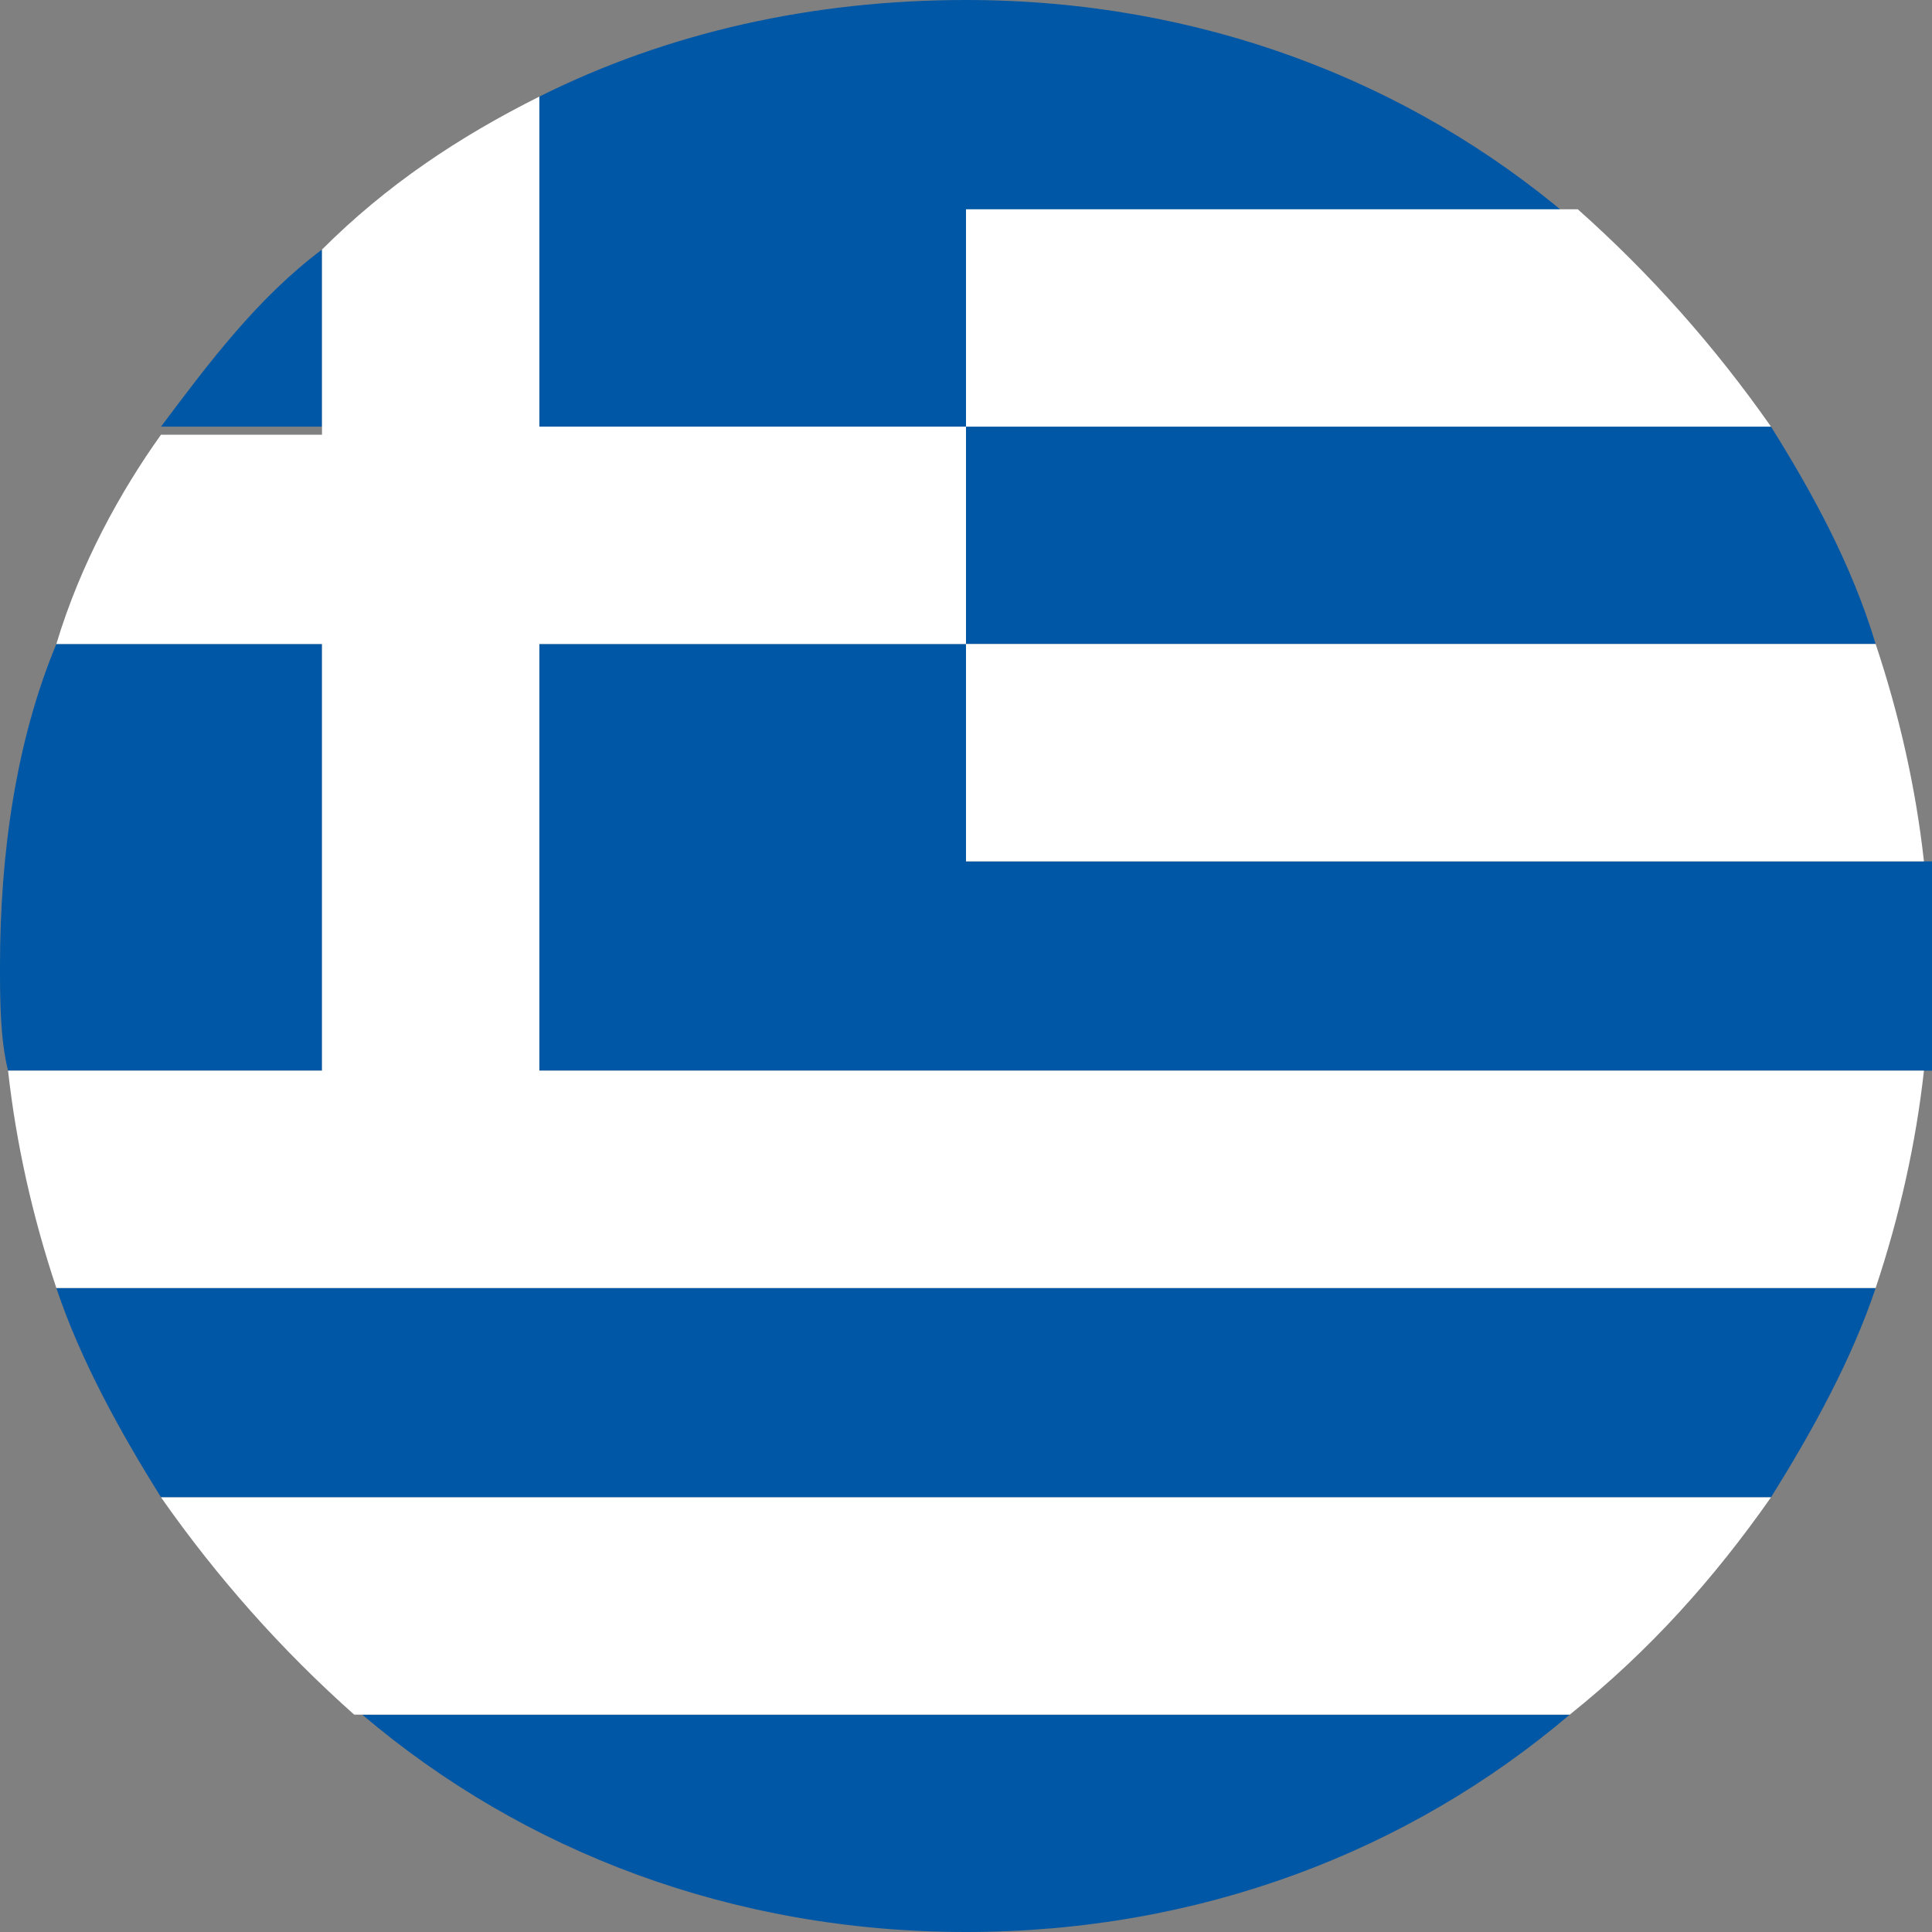 <?xml version="1.0" encoding="utf-8"?>
<!-- Generator: Adobe Illustrator 27.6.1, SVG Export Plug-In . SVG Version: 6.00 Build 0)  -->
<svg version="1.1" id="Calque_1" xmlns="http://www.w3.org/2000/svg" xmlns:xlink="http://www.w3.org/1999/xlink" x="0px" y="0px"
	 viewBox="0 0 24 24" style="enable-background:new 0 0 24 24;" xml:space="preserve">
<rect x="0" y="0" width="24" height="24" fill="#808080" stroke="none"/>
<style type="text/css">
	.st0{fill:#0057A5;}
	.st1{fill:#FFFFFF;}
</style>
<g id="icomoon-ignore">
</g>
<path class="st0" d="M4.5,21.3C6.5,23,9.1,24,12,24s5.5-1,7.5-2.7L4.5,21.3L4.5,21.3z"/>
<path class="st0" d="M12,8h11.3C23,7,22.5,6.1,22,5.3H12L12,8L12,8z"/>
<path class="st0" d="M23.3,16H0.7C1,16.9,1.5,17.8,2,18.6h20C22.5,17.8,23,16.9,23.3,16L23.3,16L23.3,16z"/>
<path class="st0" d="M12,5.3V2.7h7.5C17.5,1,14.9,0,12,0c-1.9,0-3.7,0.4-5.3,1.2v4.1L12,5.3L12,5.3z"/>
<path class="st0" d="M12,8H6.7v5.3h17.3c0-0.4,0.1-0.9,0.1-1.3s0-0.9-0.1-1.3H12V8L12,8z"/>
<path class="st0" d="M4,3.1C3.2,3.7,2.6,4.5,2,5.3h2V3.1z"/>
<path class="st0" d="M4,8H0.7C0.2,9.2,0,10.6,0,12c0,0.4,0,0.9,0.1,1.3H4V8z"/>
<path class="st1" d="M12,5.3h10c-0.7-1-1.5-1.9-2.4-2.7H12L12,5.3L12,5.3z"/>
<path class="st1" d="M23.9,13.3H6.7V8H12V5.3H6.7V1.2C5.7,1.7,4.8,2.3,4,3.1v2.3H2C1.5,6.1,1,7,0.7,8H4v5.3H0.1
	c0.1,0.9,0.3,1.8,0.6,2.7h22.6C23.6,15.1,23.8,14.2,23.9,13.3L23.9,13.3L23.9,13.3z"/>
<path class="st1" d="M22,18.6H2c0.7,1,1.5,1.9,2.4,2.7h15.1C20.5,20.5,21.3,19.6,22,18.6L22,18.6L22,18.6z"/>
<path class="st1" d="M12,10.7h11.9c-0.1-0.9-0.3-1.8-0.6-2.7H12L12,10.7L12,10.7z"/>
</svg>
